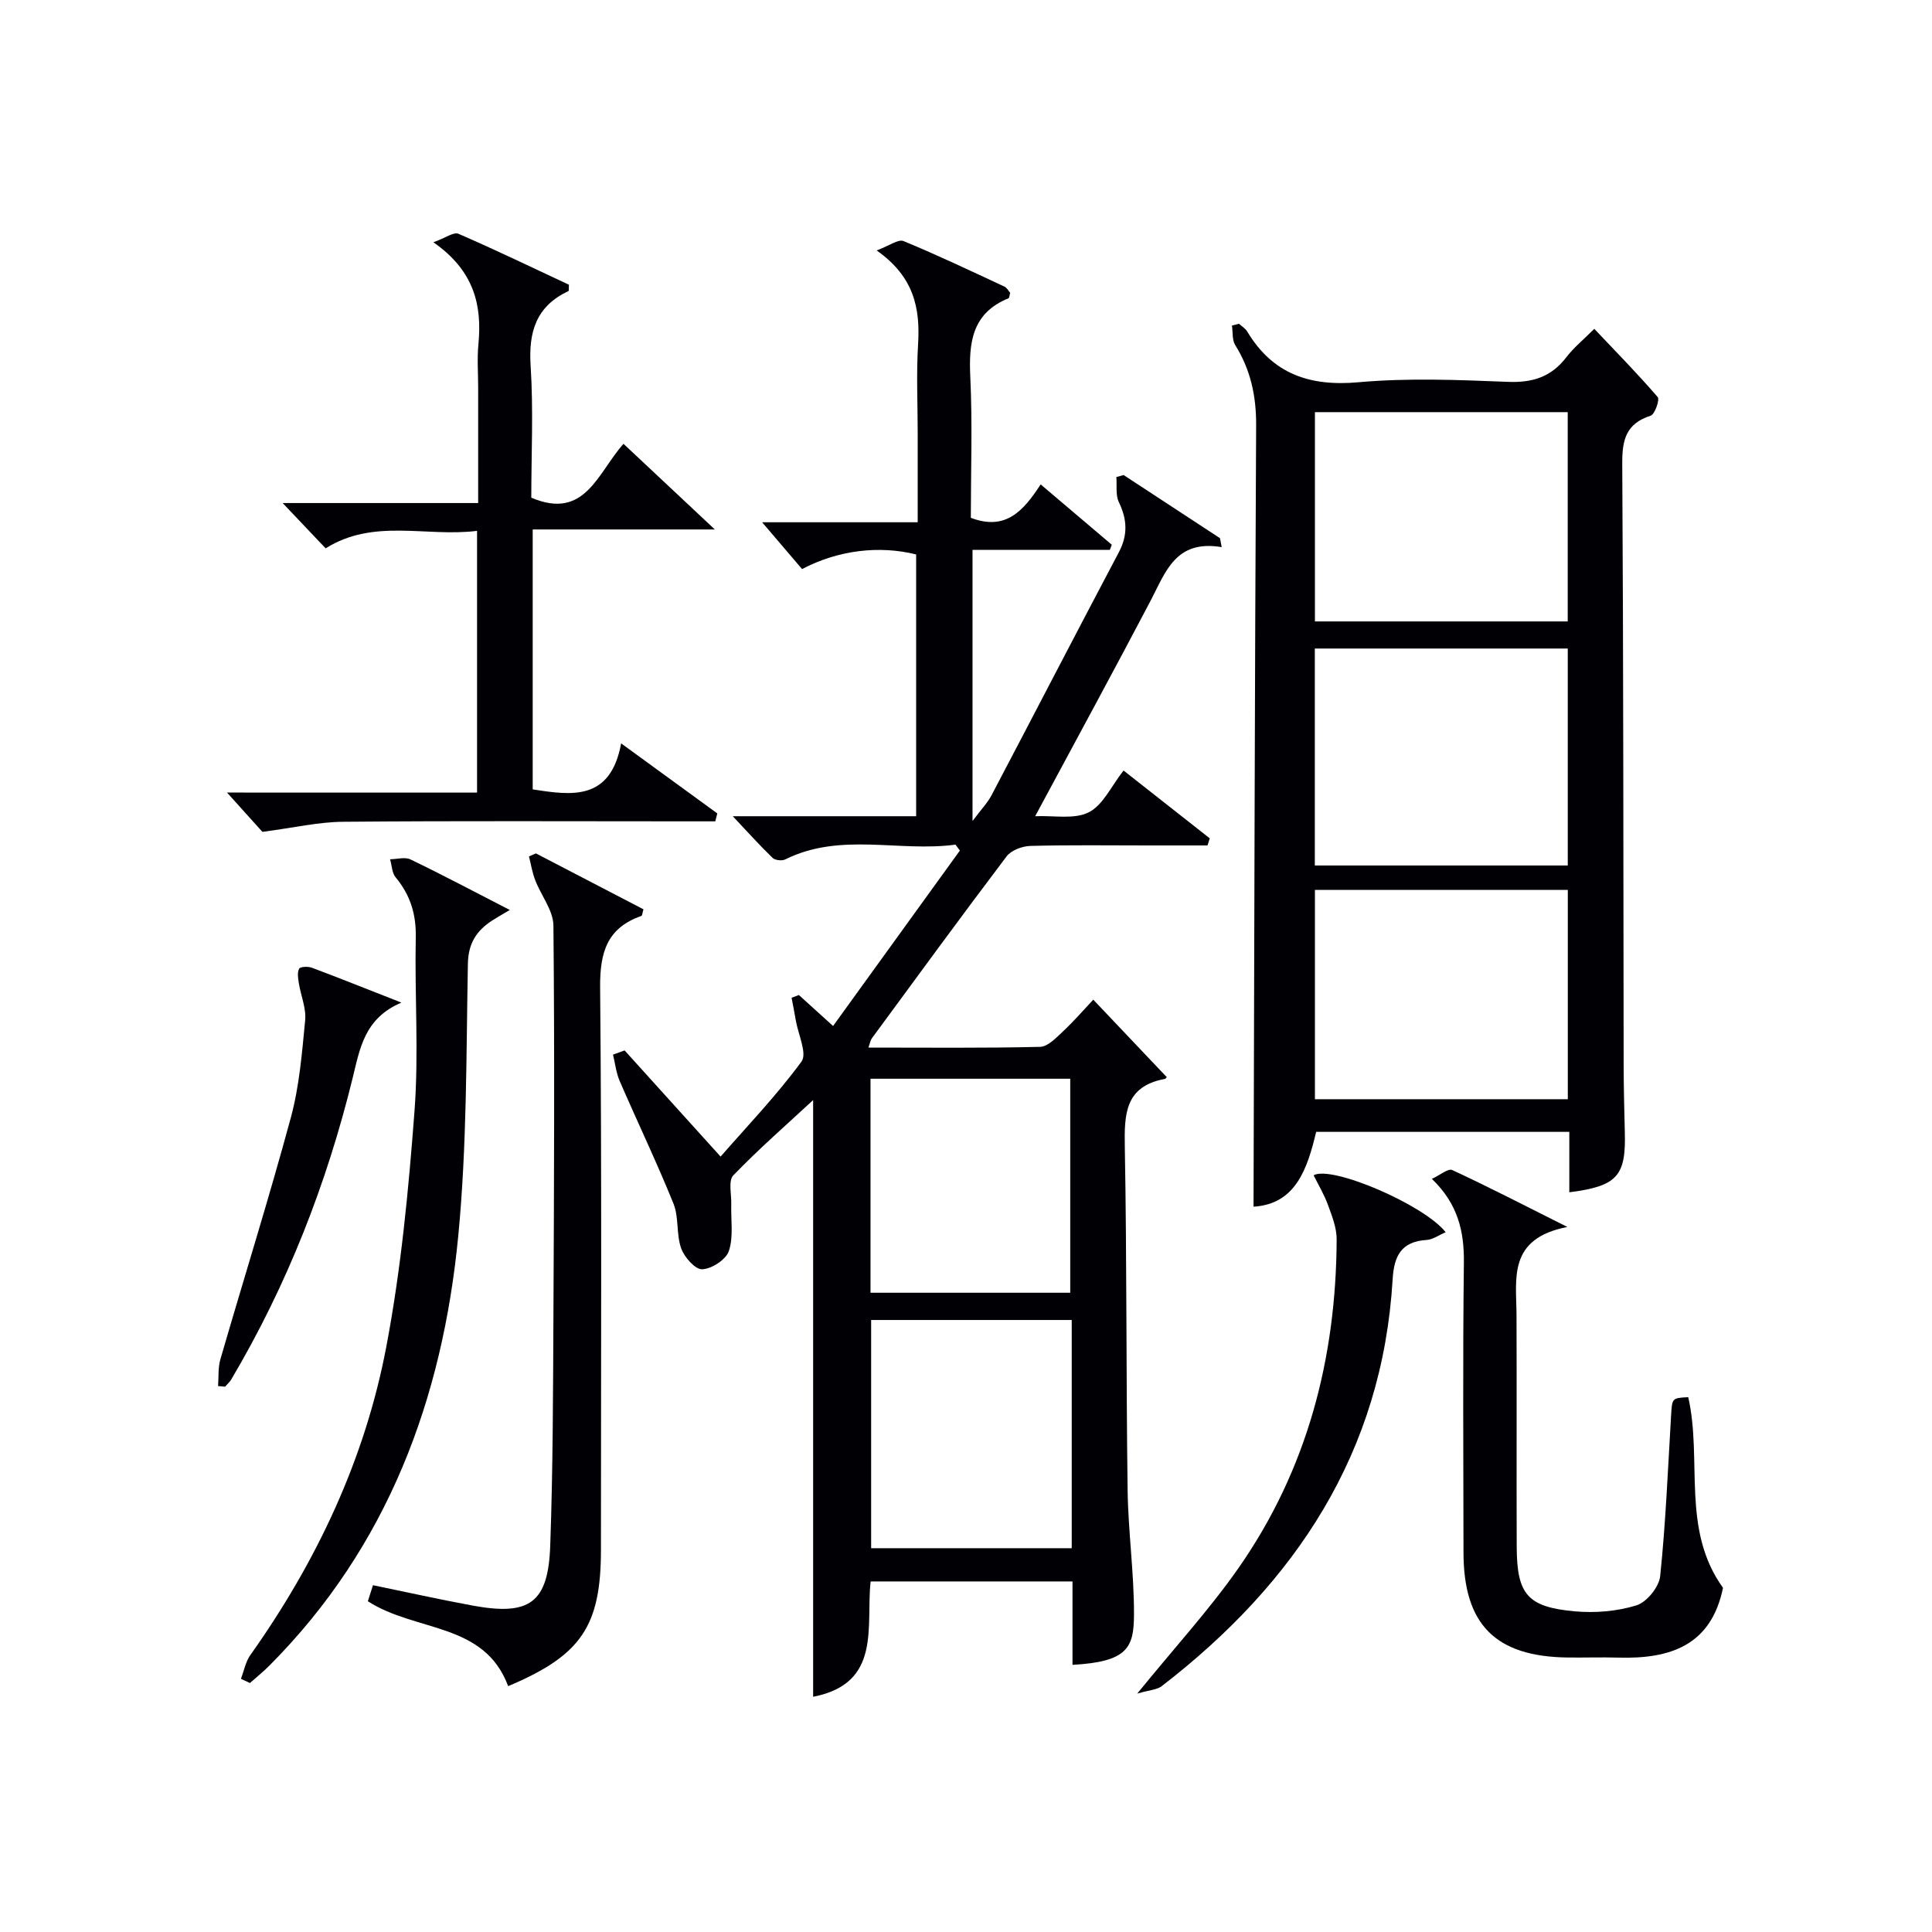 <svg enable-background="new 0 0 400 400" viewBox="0 0 400 400" xmlns="http://www.w3.org/2000/svg"><g fill="#010105"><path d="m129.32 217.48c6.54 7.24 13.09 14.48 19.87 21.98 5.42-6.21 11.55-12.6 16.75-19.67 1.22-1.66-.69-5.63-1.18-8.54-.26-1.56-.58-3.11-.87-4.67.5-.19 1.01-.38 1.51-.57 2.15 1.95 4.3 3.9 7.08 6.41 8.9-12.31 17.58-24.32 26.25-36.32-.3-.41-.6-.82-.9-1.23-11.7 1.59-23.8-2.63-35.25 3.06-.68.34-2.1.19-2.62-.31-2.7-2.61-5.21-5.41-8.25-8.63h37.97c0-18.37 0-36.28 0-54.2-7.65-1.9-16.13-.91-23.62 3.03-2.64-3.09-5.42-6.34-8.27-9.69h32.21c0-6.52 0-12.45 0-18.38 0-6.16-.3-12.35.08-18.49.45-7.41-.81-13.95-8.58-19.41 2.65-.98 4.48-2.38 5.56-1.94 7.06 2.91 13.96 6.2 20.89 9.42.53.24.85.91 1.2 1.3-.16.54-.17 1.05-.36 1.13-7.54 3.07-8.24 9.14-7.9 16.27.46 9.77.11 19.58.11 29.18 7.22 2.75 10.89-1.44 14.46-6.92 5.11 4.33 9.92 8.42 14.73 12.5-.14.35-.27.7-.41 1.05-9.36 0-18.73 0-28.43 0v56.14c1.79-2.4 3.09-3.73 3.92-5.3 8.82-16.76 17.51-33.59 26.37-50.33 1.9-3.59 1.73-6.81.01-10.38-.71-1.47-.38-3.45-.52-5.2l1.5-.42c6.65 4.36 13.3 8.72 19.96 13.08.12.62.24 1.23.35 1.85-9.59-1.62-11.62 5.19-14.72 11.09-7.71 14.69-15.65 29.26-23.9 44.62 3.9-.18 8.11.71 11.11-.82 2.95-1.5 4.66-5.43 7.19-8.64 6.08 4.78 11.96 9.41 17.85 14.04-.16.49-.31.98-.47 1.47-4.07 0-8.13 0-12.2 0-8.16 0-16.33-.12-24.49.1-1.69.05-3.95.9-4.91 2.17-9.43 12.46-18.65 25.09-27.91 37.69-.26.36-.33.87-.69 1.89 12.05 0 23.8.13 35.54-.15 1.61-.04 3.34-1.89 4.73-3.19 2.29-2.14 4.35-4.53 6.28-6.58 5.14 5.41 10.07 10.61 15.15 15.97.21-.29-.02.38-.36.45-8.24 1.52-8.38 7.3-8.26 14.08.43 23.65.26 47.31.58 70.96.11 8.63 1.35 17.25 1.32 25.88-.02 6.82-1.33 9.75-12.73 10.38 0-5.64 0-11.28 0-17.27-14.03 0-27.74 0-41.8 0-1 9.34 2.35 21.11-11.9 23.88 0-41.39 0-82.27 0-123.54-5.59 5.18-11.3 10.16-16.53 15.59-1.06 1.1-.36 3.92-.42 5.95-.1 3.26.49 6.74-.49 9.7-.59 1.78-3.54 3.7-5.52 3.79-1.44.07-3.71-2.49-4.36-4.33-1.04-2.9-.45-6.42-1.59-9.25-3.46-8.57-7.47-16.91-11.14-25.4-.74-1.7-.94-3.64-1.38-5.46.79-.27 1.59-.57 2.4-.87zm92.57 55.81c-14.11 0-27.8 0-41.53 0v47.25h41.53c0-15.84 0-31.29 0-47.25zm-41.66-5.64h41.35c0-15.03 0-29.71 0-44.31-13.99 0-27.55 0-41.35 0z"/><path d="m324.91 246.85c0-4.35 0-8.29 0-12.51-17.62 0-34.88 0-52.41 0-1.82 7.6-4.21 14.96-12.97 15.49.16-54 .25-107.9.54-161.79.03-6.05-1.14-11.48-4.33-16.59-.67-1.07-.47-2.69-.68-4.05.49-.12.97-.25 1.46-.37.58.53 1.32.97 1.71 1.62 5.29 8.8 12.94 11.4 23.05 10.49 10.24-.92 20.65-.49 30.96-.08 5.12.2 8.97-1.05 12.08-5.13 1.5-1.96 3.47-3.56 5.76-5.85 4.46 4.71 8.95 9.28 13.13 14.13.46.53-.6 3.58-1.47 3.86-5.06 1.62-5.9 4.96-5.87 9.86.25 41.48.22 82.95.29 124.43.01 4.66.12 9.32.24 13.98.27 9.13-1.55 11.25-11.49 12.51zm-52.69-67.66h52.37c0-15.28 0-30.16 0-44.92-17.66 0-34.91 0-52.37 0zm.02-50.53h52.34c0-14.69 0-29.04 0-43.33-17.64 0-34.87 0-52.34 0zm0 98.92h52.36c0-14.71 0-29.07 0-43.33-17.64 0-34.88 0-52.36 0z"/><path d="m98.77 164.1c0-18.31 0-35.89 0-54.19-10.59 1.32-21.37-2.65-31.35 3.62-2.74-2.88-5.47-5.76-8.9-9.38h40.48c0-8.34 0-16.1 0-23.87 0-3-.24-6.02.05-8.99.78-8.14-.89-15.25-9.32-21.13 2.51-.9 4.21-2.18 5.18-1.76 7.75 3.36 15.35 7.03 22.88 10.55-.05.72.03 1.25-.1 1.31-6.65 3.13-8.29 8.4-7.83 15.46.59 9.11.14 18.28.14 27.32 11.16 4.76 13.74-5.19 19.09-11.15 6.08 5.7 11.95 11.21 18.91 17.73-13.27 0-25.35 0-37.71 0v53.81c8.15 1.28 16.11 2.4 18.31-9.52 7.24 5.27 13.58 9.88 19.91 14.5-.14.55-.28 1.09-.42 1.64-1.86 0-3.73 0-5.59 0-23.82 0-47.63-.12-71.45.09-5.16.04-10.3 1.25-16.72 2.09-1.48-1.64-4.08-4.53-7.33-8.14 17.73.01 34.46.01 51.77.01z"/><path d="m76.16 331.52c.35-1.1.73-2.3 1.06-3.32 7.12 1.46 13.89 2.98 20.71 4.23 11.74 2.15 15.58-.59 15.99-12.43.56-15.79.58-31.6.66-47.41.13-26.98.26-53.96 0-80.94-.03-3.16-2.56-6.26-3.78-9.44-.6-1.57-.87-3.26-1.28-4.9.48-.21.96-.41 1.44-.62 7.45 3.87 14.89 7.74 22.26 11.57-.23.79-.25 1.31-.42 1.37-7.11 2.48-8.61 7.54-8.55 14.76.36 38.8.17 77.61.17 116.42 0 15.86-4.05 21.9-19.21 28.29-4.94-13.28-19.09-11.15-29.05-17.58z"/><path d="m49.88 347.58c.64-1.65.96-3.53 1.96-4.93 13.74-19.36 23.72-40.54 28.14-63.82 3.05-16.07 4.61-32.49 5.84-48.83.9-11.93.01-23.98.26-35.96.1-4.79-1.15-8.76-4.17-12.4-.77-.92-.78-2.47-1.15-3.74 1.43-.01 3.09-.52 4.24.04 6.68 3.22 13.23 6.7 20.55 10.46-1.77 1.05-2.73 1.58-3.65 2.18-3.23 2.11-4.95 4.69-5.03 8.97-.35 18.78-.19 37.65-1.99 56.31-3.25 33.75-14.58 64.36-39.09 88.97-1.27 1.28-2.69 2.41-4.04 3.62-.62-.3-1.24-.59-1.87-.87z"/><path d="m356.73 328.74c-2.46 12.02-11.05 14.75-21.65 14.45-3.49-.1-6.99.02-10.49-.02-14.98-.18-21.58-6.83-21.59-21.77-.02-19.98-.16-39.95.08-59.93.08-6.5-1.2-12.18-6.63-17.4 1.73-.8 3.39-2.21 4.21-1.83 7.46 3.46 14.76 7.23 23.85 11.79-12.41 2.4-10.56 10.72-10.53 18.29.06 15.98-.02 31.96.04 47.94.04 9.83 2.2 12.46 12.03 13.35 4.22.38 8.76 0 12.77-1.24 2.12-.66 4.67-3.8 4.9-6.04 1.15-11.04 1.6-22.16 2.26-33.25.22-3.63.17-3.63 3.55-3.81 2.97 13-1.51 27.4 7.2 39.47z"/><path d="m271.97 243.33c3.69-2.12 22.9 6.11 27.34 11.79-1.42.6-2.66 1.52-3.95 1.6-5.25.33-6.74 3.3-7.03 8.15-2.13 35.87-20.09 62.85-47.81 84.23-.99.76-2.54.8-5.07 1.54 7.79-9.59 14.96-17.4 20.98-26.01 14.22-20.36 20.21-43.4 20.31-68.05.01-2.37-.96-4.81-1.8-7.11-.77-2.13-1.97-4.12-2.97-6.14z"/><path d="m45.15 286.97c.14-1.85-.03-3.8.48-5.55 4.84-16.69 10.05-33.28 14.59-50.05 1.76-6.51 2.31-13.39 2.96-20.14.24-2.49-.9-5.11-1.31-7.68-.16-1-.36-2.21.07-3 .24-.43 1.85-.49 2.64-.19 5.86 2.2 11.67 4.53 18.53 7.22-7.63 3.21-8.6 9.5-10.07 15.5-5.4 22.04-13.58 42.96-25.16 62.52-.33.56-.85 1-1.28 1.5-.48-.04-.97-.08-1.45-.13z"/></g></svg>